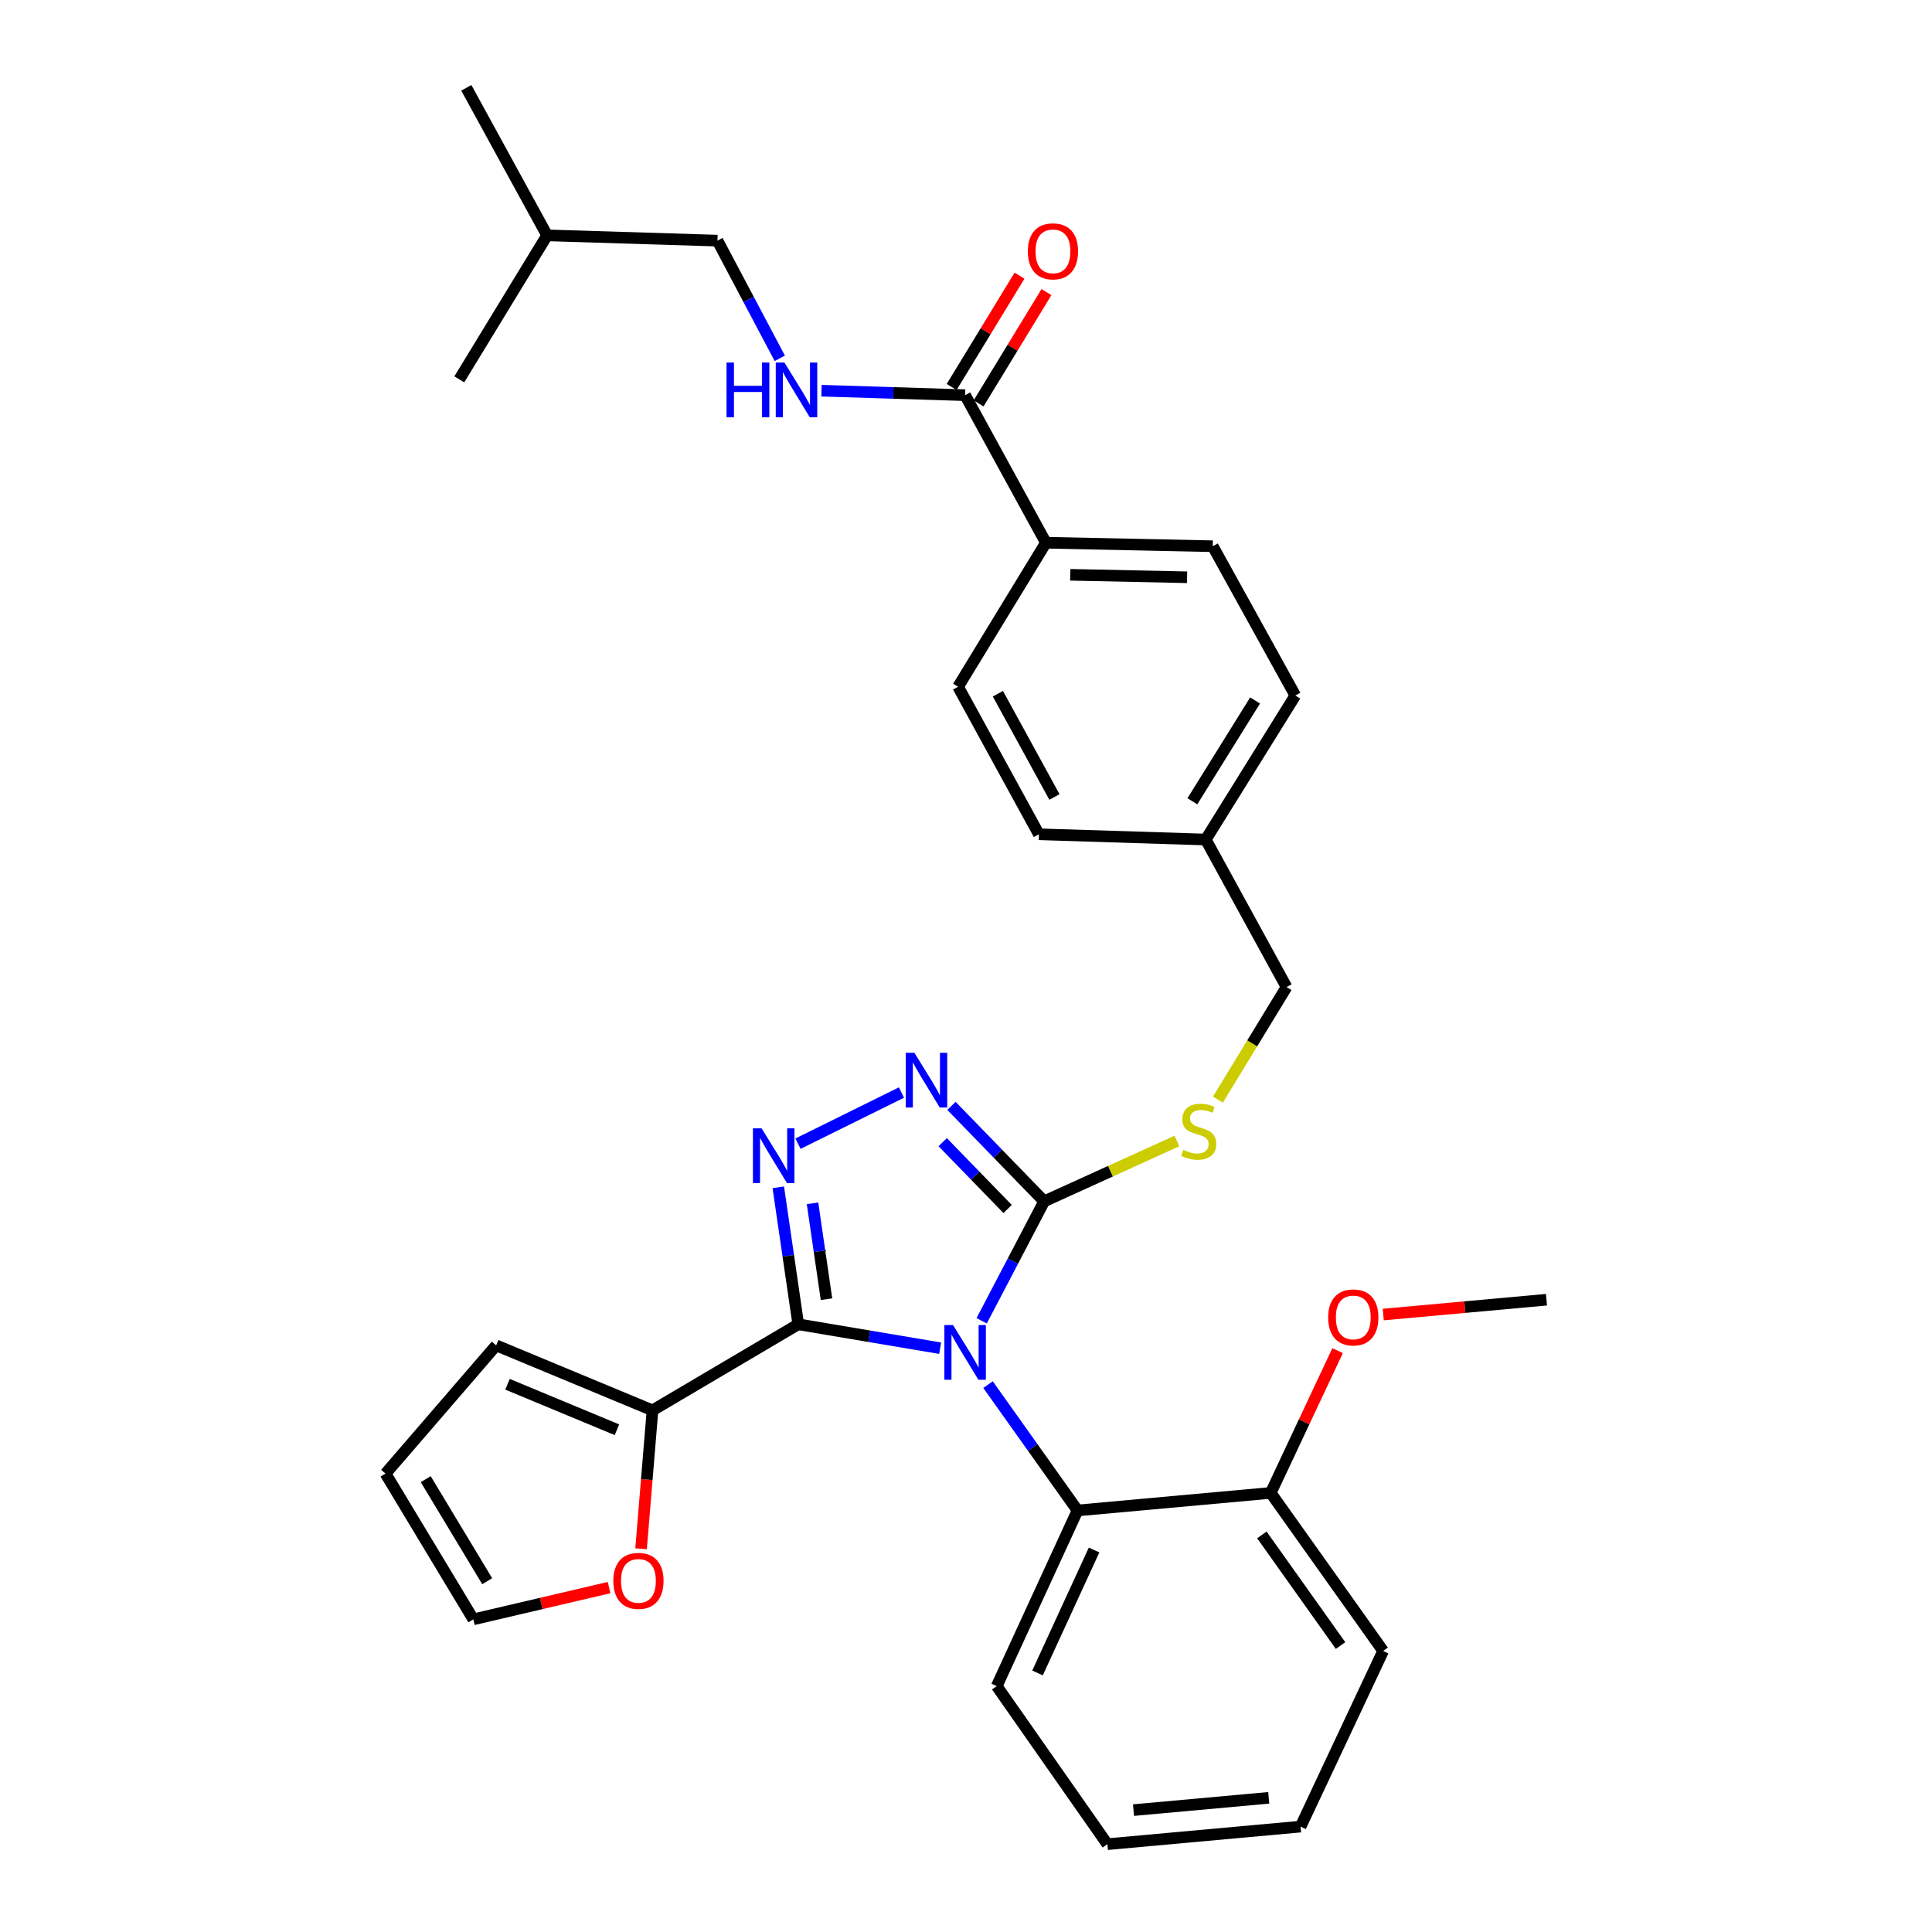 <?xml version='1.0' encoding='iso-8859-1'?>
<svg version='1.1' baseProfile='full'
              xmlns='http://www.w3.org/2000/svg'
                      xmlns:rdkit='http://www.rdkit.org/xml'
                      xmlns:xlink='http://www.w3.org/1999/xlink'
                  xml:space='preserve'
width='1000px' height='1000px' viewBox='0 0 1000 1000'>
<!-- END OF HEADER -->
<rect style='opacity:1.0;fill:#FFFFFF;stroke:none' width='1000' height='1000' x='0' y='0'> </rect>
<path class='bond-0' d='M 527.698,142.696 L 510.135,171.496' style='fill:none;fill-rule:evenodd;stroke:#FF0000;stroke-width:6px;stroke-linecap:butt;stroke-linejoin:miter;stroke-opacity:1' />
<path class='bond-0' d='M 510.135,171.496 L 492.573,200.295' style='fill:none;fill-rule:evenodd;stroke:#000000;stroke-width:6px;stroke-linecap:butt;stroke-linejoin:miter;stroke-opacity:1' />
<path class='bond-0' d='M 541.644,151.201 L 524.082,180' style='fill:none;fill-rule:evenodd;stroke:#FF0000;stroke-width:6px;stroke-linecap:butt;stroke-linejoin:miter;stroke-opacity:1' />
<path class='bond-0' d='M 524.082,180 L 506.519,208.8' style='fill:none;fill-rule:evenodd;stroke:#000000;stroke-width:6px;stroke-linecap:butt;stroke-linejoin:miter;stroke-opacity:1' />
<path class='bond-1' d='M 499.546,204.547 L 462.371,203.384' style='fill:none;fill-rule:evenodd;stroke:#000000;stroke-width:6px;stroke-linecap:butt;stroke-linejoin:miter;stroke-opacity:1' />
<path class='bond-1' d='M 462.371,203.384 L 425.195,202.22' style='fill:none;fill-rule:evenodd;stroke:#0000FF;stroke-width:6px;stroke-linecap:butt;stroke-linejoin:miter;stroke-opacity:1' />
<path class='bond-2' d='M 499.546,204.547 L 541.364,280.913' style='fill:none;fill-rule:evenodd;stroke:#000000;stroke-width:6px;stroke-linecap:butt;stroke-linejoin:miter;stroke-opacity:1' />
<path class='bond-3' d='M 371.363,124.552 L 387.49,155.011' style='fill:none;fill-rule:evenodd;stroke:#000000;stroke-width:6px;stroke-linecap:butt;stroke-linejoin:miter;stroke-opacity:1' />
<path class='bond-3' d='M 387.49,155.011 L 403.618,185.47' style='fill:none;fill-rule:evenodd;stroke:#0000FF;stroke-width:6px;stroke-linecap:butt;stroke-linejoin:miter;stroke-opacity:1' />
<path class='bond-4' d='M 371.363,124.552 L 283.182,121.82' style='fill:none;fill-rule:evenodd;stroke:#000000;stroke-width:6px;stroke-linecap:butt;stroke-linejoin:miter;stroke-opacity:1' />
<path class='bond-5' d='M 283.182,121.82 L 237.725,196.362' style='fill:none;fill-rule:evenodd;stroke:#000000;stroke-width:6px;stroke-linecap:butt;stroke-linejoin:miter;stroke-opacity:1' />
<path class='bond-6' d='M 283.182,121.82 L 241.364,45.455' style='fill:none;fill-rule:evenodd;stroke:#000000;stroke-width:6px;stroke-linecap:butt;stroke-linejoin:miter;stroke-opacity:1' />
<path class='bond-7' d='M 508.109,683.636 L 524.283,652.725' style='fill:none;fill-rule:evenodd;stroke:#0000FF;stroke-width:6px;stroke-linecap:butt;stroke-linejoin:miter;stroke-opacity:1' />
<path class='bond-7' d='M 524.283,652.725 L 540.456,621.813' style='fill:none;fill-rule:evenodd;stroke:#000000;stroke-width:6px;stroke-linecap:butt;stroke-linejoin:miter;stroke-opacity:1' />
<path class='bond-8' d='M 486.617,697.825 L 449.898,691.64' style='fill:none;fill-rule:evenodd;stroke:#0000FF;stroke-width:6px;stroke-linecap:butt;stroke-linejoin:miter;stroke-opacity:1' />
<path class='bond-8' d='M 449.898,691.64 L 413.18,685.455' style='fill:none;fill-rule:evenodd;stroke:#000000;stroke-width:6px;stroke-linecap:butt;stroke-linejoin:miter;stroke-opacity:1' />
<path class='bond-9' d='M 511.401,716.672 L 534.563,749.243' style='fill:none;fill-rule:evenodd;stroke:#0000FF;stroke-width:6px;stroke-linecap:butt;stroke-linejoin:miter;stroke-opacity:1' />
<path class='bond-9' d='M 534.563,749.243 L 557.726,781.813' style='fill:none;fill-rule:evenodd;stroke:#000000;stroke-width:6px;stroke-linecap:butt;stroke-linejoin:miter;stroke-opacity:1' />
<path class='bond-10' d='M 540.456,621.813 L 516.464,597.105' style='fill:none;fill-rule:evenodd;stroke:#000000;stroke-width:6px;stroke-linecap:butt;stroke-linejoin:miter;stroke-opacity:1' />
<path class='bond-10' d='M 516.464,597.105 L 492.471,572.398' style='fill:none;fill-rule:evenodd;stroke:#0000FF;stroke-width:6px;stroke-linecap:butt;stroke-linejoin:miter;stroke-opacity:1' />
<path class='bond-10' d='M 521.539,625.78 L 504.745,608.485' style='fill:none;fill-rule:evenodd;stroke:#000000;stroke-width:6px;stroke-linecap:butt;stroke-linejoin:miter;stroke-opacity:1' />
<path class='bond-10' d='M 504.745,608.485 L 487.95,591.19' style='fill:none;fill-rule:evenodd;stroke:#0000FF;stroke-width:6px;stroke-linecap:butt;stroke-linejoin:miter;stroke-opacity:1' />
<path class='bond-11' d='M 540.456,621.813 L 574.815,606.194' style='fill:none;fill-rule:evenodd;stroke:#000000;stroke-width:6px;stroke-linecap:butt;stroke-linejoin:miter;stroke-opacity:1' />
<path class='bond-11' d='M 574.815,606.194 L 609.175,590.576' style='fill:none;fill-rule:evenodd;stroke:#CCCC00;stroke-width:6px;stroke-linecap:butt;stroke-linejoin:miter;stroke-opacity:1' />
<path class='bond-12' d='M 466.6,565.486 L 413.042,591.961' style='fill:none;fill-rule:evenodd;stroke:#0000FF;stroke-width:6px;stroke-linecap:butt;stroke-linejoin:miter;stroke-opacity:1' />
<path class='bond-13' d='M 402.843,614.547 L 408.011,650.001' style='fill:none;fill-rule:evenodd;stroke:#0000FF;stroke-width:6px;stroke-linecap:butt;stroke-linejoin:miter;stroke-opacity:1' />
<path class='bond-13' d='M 408.011,650.001 L 413.18,685.455' style='fill:none;fill-rule:evenodd;stroke:#000000;stroke-width:6px;stroke-linecap:butt;stroke-linejoin:miter;stroke-opacity:1' />
<path class='bond-13' d='M 420.557,622.827 L 424.175,647.645' style='fill:none;fill-rule:evenodd;stroke:#0000FF;stroke-width:6px;stroke-linecap:butt;stroke-linejoin:miter;stroke-opacity:1' />
<path class='bond-13' d='M 424.175,647.645 L 427.794,672.463' style='fill:none;fill-rule:evenodd;stroke:#000000;stroke-width:6px;stroke-linecap:butt;stroke-linejoin:miter;stroke-opacity:1' />
<path class='bond-14' d='M 413.18,685.455 L 337.731,729.995' style='fill:none;fill-rule:evenodd;stroke:#000000;stroke-width:6px;stroke-linecap:butt;stroke-linejoin:miter;stroke-opacity:1' />
<path class='bond-15' d='M 630.393,569.147 L 648.151,540.027' style='fill:none;fill-rule:evenodd;stroke:#CCCC00;stroke-width:6px;stroke-linecap:butt;stroke-linejoin:miter;stroke-opacity:1' />
<path class='bond-15' d='M 648.151,540.027 L 665.908,510.908' style='fill:none;fill-rule:evenodd;stroke:#000000;stroke-width:6px;stroke-linecap:butt;stroke-linejoin:miter;stroke-opacity:1' />
<path class='bond-16' d='M 495.907,355.454 L 537.725,431.82' style='fill:none;fill-rule:evenodd;stroke:#000000;stroke-width:6px;stroke-linecap:butt;stroke-linejoin:miter;stroke-opacity:1' />
<path class='bond-16' d='M 516.507,359.064 L 545.779,412.52' style='fill:none;fill-rule:evenodd;stroke:#000000;stroke-width:6px;stroke-linecap:butt;stroke-linejoin:miter;stroke-opacity:1' />
<path class='bond-17' d='M 495.907,355.454 L 541.364,280.913' style='fill:none;fill-rule:evenodd;stroke:#000000;stroke-width:6px;stroke-linecap:butt;stroke-linejoin:miter;stroke-opacity:1' />
<path class='bond-18' d='M 665.908,510.908 L 624.091,434.542' style='fill:none;fill-rule:evenodd;stroke:#000000;stroke-width:6px;stroke-linecap:butt;stroke-linejoin:miter;stroke-opacity:1' />
<path class='bond-19' d='M 537.725,431.82 L 624.091,434.542' style='fill:none;fill-rule:evenodd;stroke:#000000;stroke-width:6px;stroke-linecap:butt;stroke-linejoin:miter;stroke-opacity:1' />
<path class='bond-20' d='M 624.091,434.542 L 670.455,360.001' style='fill:none;fill-rule:evenodd;stroke:#000000;stroke-width:6px;stroke-linecap:butt;stroke-linejoin:miter;stroke-opacity:1' />
<path class='bond-20' d='M 617.175,414.734 L 649.629,362.555' style='fill:none;fill-rule:evenodd;stroke:#000000;stroke-width:6px;stroke-linecap:butt;stroke-linejoin:miter;stroke-opacity:1' />
<path class='bond-21' d='M 573.18,954.545 L 673.177,945.452' style='fill:none;fill-rule:evenodd;stroke:#000000;stroke-width:6px;stroke-linecap:butt;stroke-linejoin:miter;stroke-opacity:1' />
<path class='bond-21' d='M 586.701,936.914 L 656.698,930.549' style='fill:none;fill-rule:evenodd;stroke:#000000;stroke-width:6px;stroke-linecap:butt;stroke-linejoin:miter;stroke-opacity:1' />
<path class='bond-22' d='M 573.18,954.545 L 515.908,872.726' style='fill:none;fill-rule:evenodd;stroke:#000000;stroke-width:6px;stroke-linecap:butt;stroke-linejoin:miter;stroke-opacity:1' />
<path class='bond-23' d='M 673.177,945.452 L 715.911,854.54' style='fill:none;fill-rule:evenodd;stroke:#000000;stroke-width:6px;stroke-linecap:butt;stroke-linejoin:miter;stroke-opacity:1' />
<path class='bond-24' d='M 331.817,801.644 L 334.774,765.82' style='fill:none;fill-rule:evenodd;stroke:#FF0000;stroke-width:6px;stroke-linecap:butt;stroke-linejoin:miter;stroke-opacity:1' />
<path class='bond-24' d='M 334.774,765.82 L 337.731,729.995' style='fill:none;fill-rule:evenodd;stroke:#000000;stroke-width:6px;stroke-linecap:butt;stroke-linejoin:miter;stroke-opacity:1' />
<path class='bond-25' d='M 315.259,821.733 L 280.131,829.955' style='fill:none;fill-rule:evenodd;stroke:#FF0000;stroke-width:6px;stroke-linecap:butt;stroke-linejoin:miter;stroke-opacity:1' />
<path class='bond-25' d='M 280.131,829.955 L 245.003,838.178' style='fill:none;fill-rule:evenodd;stroke:#000000;stroke-width:6px;stroke-linecap:butt;stroke-linejoin:miter;stroke-opacity:1' />
<path class='bond-26' d='M 337.731,729.995 L 256.819,696.363' style='fill:none;fill-rule:evenodd;stroke:#000000;stroke-width:6px;stroke-linecap:butt;stroke-linejoin:miter;stroke-opacity:1' />
<path class='bond-26' d='M 319.325,740.034 L 262.686,716.492' style='fill:none;fill-rule:evenodd;stroke:#000000;stroke-width:6px;stroke-linecap:butt;stroke-linejoin:miter;stroke-opacity:1' />
<path class='bond-27' d='M 256.819,696.363 L 199.547,762.729' style='fill:none;fill-rule:evenodd;stroke:#000000;stroke-width:6px;stroke-linecap:butt;stroke-linejoin:miter;stroke-opacity:1' />
<path class='bond-28' d='M 199.547,762.729 L 245.003,838.178' style='fill:none;fill-rule:evenodd;stroke:#000000;stroke-width:6px;stroke-linecap:butt;stroke-linejoin:miter;stroke-opacity:1' />
<path class='bond-28' d='M 220.357,765.616 L 252.177,818.43' style='fill:none;fill-rule:evenodd;stroke:#000000;stroke-width:6px;stroke-linecap:butt;stroke-linejoin:miter;stroke-opacity:1' />
<path class='bond-29' d='M 715.911,854.54 L 657.722,772.729' style='fill:none;fill-rule:evenodd;stroke:#000000;stroke-width:6px;stroke-linecap:butt;stroke-linejoin:miter;stroke-opacity:1' />
<path class='bond-29' d='M 693.871,851.736 L 653.139,794.468' style='fill:none;fill-rule:evenodd;stroke:#000000;stroke-width:6px;stroke-linecap:butt;stroke-linejoin:miter;stroke-opacity:1' />
<path class='bond-30' d='M 657.722,772.729 L 557.726,781.813' style='fill:none;fill-rule:evenodd;stroke:#000000;stroke-width:6px;stroke-linecap:butt;stroke-linejoin:miter;stroke-opacity:1' />
<path class='bond-31' d='M 657.722,772.729 L 675.03,735.908' style='fill:none;fill-rule:evenodd;stroke:#000000;stroke-width:6px;stroke-linecap:butt;stroke-linejoin:miter;stroke-opacity:1' />
<path class='bond-31' d='M 675.03,735.908 L 692.338,699.088' style='fill:none;fill-rule:evenodd;stroke:#FF0000;stroke-width:6px;stroke-linecap:butt;stroke-linejoin:miter;stroke-opacity:1' />
<path class='bond-32' d='M 557.726,781.813 L 515.908,872.726' style='fill:none;fill-rule:evenodd;stroke:#000000;stroke-width:6px;stroke-linecap:butt;stroke-linejoin:miter;stroke-opacity:1' />
<path class='bond-32' d='M 566.293,802.276 L 537.021,865.915' style='fill:none;fill-rule:evenodd;stroke:#000000;stroke-width:6px;stroke-linecap:butt;stroke-linejoin:miter;stroke-opacity:1' />
<path class='bond-33' d='M 715.967,680.406 L 758.21,676.565' style='fill:none;fill-rule:evenodd;stroke:#FF0000;stroke-width:6px;stroke-linecap:butt;stroke-linejoin:miter;stroke-opacity:1' />
<path class='bond-33' d='M 758.21,676.565 L 800.453,672.723' style='fill:none;fill-rule:evenodd;stroke:#000000;stroke-width:6px;stroke-linecap:butt;stroke-linejoin:miter;stroke-opacity:1' />
<path class='bond-34' d='M 670.455,360.001 L 627.73,282.728' style='fill:none;fill-rule:evenodd;stroke:#000000;stroke-width:6px;stroke-linecap:butt;stroke-linejoin:miter;stroke-opacity:1' />
<path class='bond-35' d='M 627.73,282.728 L 541.364,280.913' style='fill:none;fill-rule:evenodd;stroke:#000000;stroke-width:6px;stroke-linecap:butt;stroke-linejoin:miter;stroke-opacity:1' />
<path class='bond-35' d='M 614.432,298.787 L 553.975,297.516' style='fill:none;fill-rule:evenodd;stroke:#000000;stroke-width:6px;stroke-linecap:butt;stroke-linejoin:miter;stroke-opacity:1' />
<path  class='atom-0' d='M 532.003 130.086
Q 532.003 123.286, 535.363 119.486
Q 538.723 115.686, 545.003 115.686
Q 551.283 115.686, 554.643 119.486
Q 558.003 123.286, 558.003 130.086
Q 558.003 136.966, 554.603 140.886
Q 551.203 144.766, 545.003 144.766
Q 538.763 144.766, 535.363 140.886
Q 532.003 137.006, 532.003 130.086
M 545.003 141.566
Q 549.323 141.566, 551.643 138.686
Q 554.003 135.766, 554.003 130.086
Q 554.003 124.526, 551.643 121.726
Q 549.323 118.886, 545.003 118.886
Q 540.683 118.886, 538.323 121.686
Q 536.003 124.486, 536.003 130.086
Q 536.003 135.806, 538.323 138.686
Q 540.683 141.566, 545.003 141.566
' fill='#FF0000'/>
<path  class='atom-3' d='M 376.053 187.656
L 379.893 187.656
L 379.893 199.696
L 394.373 199.696
L 394.373 187.656
L 398.213 187.656
L 398.213 215.976
L 394.373 215.976
L 394.373 202.896
L 379.893 202.896
L 379.893 215.976
L 376.053 215.976
L 376.053 187.656
' fill='#0000FF'/>
<path  class='atom-3' d='M 406.013 187.656
L 415.293 202.656
Q 416.213 204.136, 417.693 206.816
Q 419.173 209.496, 419.253 209.656
L 419.253 187.656
L 423.013 187.656
L 423.013 215.976
L 419.133 215.976
L 409.173 199.576
Q 408.013 197.656, 406.773 195.456
Q 405.573 193.256, 405.213 192.576
L 405.213 215.976
L 401.533 215.976
L 401.533 187.656
L 406.013 187.656
' fill='#0000FF'/>
<path  class='atom-5' d='M 493.286 685.843
L 502.566 700.843
Q 503.486 702.323, 504.966 705.003
Q 506.446 707.683, 506.526 707.843
L 506.526 685.843
L 510.286 685.843
L 510.286 714.163
L 506.406 714.163
L 496.446 697.763
Q 495.286 695.843, 494.046 693.643
Q 492.846 691.443, 492.486 690.763
L 492.486 714.163
L 488.806 714.163
L 488.806 685.843
L 493.286 685.843
' fill='#0000FF'/>
<path  class='atom-7' d='M 473.285 544.927
L 482.565 559.927
Q 483.485 561.407, 484.965 564.087
Q 486.445 566.767, 486.525 566.927
L 486.525 544.927
L 490.285 544.927
L 490.285 573.247
L 486.405 573.247
L 476.445 556.847
Q 475.285 554.927, 474.045 552.727
Q 472.845 550.527, 472.485 549.847
L 472.485 573.247
L 468.805 573.247
L 468.805 544.927
L 473.285 544.927
' fill='#0000FF'/>
<path  class='atom-8' d='M 394.197 584.022
L 403.477 599.022
Q 404.397 600.502, 405.877 603.182
Q 407.357 605.862, 407.437 606.022
L 407.437 584.022
L 411.197 584.022
L 411.197 612.342
L 407.317 612.342
L 397.357 595.942
Q 396.197 594.022, 394.957 591.822
Q 393.757 589.622, 393.397 588.942
L 393.397 612.342
L 389.717 612.342
L 389.717 584.022
L 394.197 584.022
' fill='#0000FF'/>
<path  class='atom-10' d='M 612.452 595.17
Q 612.772 595.29, 614.092 595.85
Q 615.412 596.41, 616.852 596.77
Q 618.332 597.09, 619.772 597.09
Q 622.452 597.09, 624.012 595.81
Q 625.572 594.49, 625.572 592.21
Q 625.572 590.65, 624.772 589.69
Q 624.012 588.73, 622.812 588.21
Q 621.612 587.69, 619.612 587.09
Q 617.092 586.33, 615.572 585.61
Q 614.092 584.89, 613.012 583.37
Q 611.972 581.85, 611.972 579.29
Q 611.972 575.73, 614.372 573.53
Q 616.812 571.33, 621.612 571.33
Q 624.892 571.33, 628.612 572.89
L 627.692 575.97
Q 624.292 574.57, 621.732 574.57
Q 618.972 574.57, 617.452 575.73
Q 615.932 576.85, 615.972 578.81
Q 615.972 580.33, 616.732 581.25
Q 617.532 582.17, 618.652 582.69
Q 619.812 583.21, 621.732 583.81
Q 624.292 584.61, 625.812 585.41
Q 627.332 586.21, 628.412 587.85
Q 629.532 589.45, 629.532 592.21
Q 629.532 596.13, 626.892 598.25
Q 624.292 600.33, 619.932 600.33
Q 617.412 600.33, 615.492 599.77
Q 613.612 599.25, 611.372 598.33
L 612.452 595.17
' fill='#CCCC00'/>
<path  class='atom-17' d='M 317.453 818.256
Q 317.453 811.456, 320.813 807.656
Q 324.173 803.856, 330.453 803.856
Q 336.733 803.856, 340.093 807.656
Q 343.453 811.456, 343.453 818.256
Q 343.453 825.136, 340.053 829.056
Q 336.653 832.936, 330.453 832.936
Q 324.213 832.936, 320.813 829.056
Q 317.453 825.176, 317.453 818.256
M 330.453 829.736
Q 334.773 829.736, 337.093 826.856
Q 339.453 823.936, 339.453 818.256
Q 339.453 812.696, 337.093 809.896
Q 334.773 807.056, 330.453 807.056
Q 326.133 807.056, 323.773 809.856
Q 321.453 812.656, 321.453 818.256
Q 321.453 823.976, 323.773 826.856
Q 326.133 829.736, 330.453 829.736
' fill='#FF0000'/>
<path  class='atom-26' d='M 687.456 681.896
Q 687.456 675.096, 690.816 671.296
Q 694.176 667.496, 700.456 667.496
Q 706.736 667.496, 710.096 671.296
Q 713.456 675.096, 713.456 681.896
Q 713.456 688.776, 710.056 692.696
Q 706.656 696.576, 700.456 696.576
Q 694.216 696.576, 690.816 692.696
Q 687.456 688.816, 687.456 681.896
M 700.456 693.376
Q 704.776 693.376, 707.096 690.496
Q 709.456 687.576, 709.456 681.896
Q 709.456 676.336, 707.096 673.536
Q 704.776 670.696, 700.456 670.696
Q 696.136 670.696, 693.776 673.496
Q 691.456 676.296, 691.456 681.896
Q 691.456 687.616, 693.776 690.496
Q 696.136 693.376, 700.456 693.376
' fill='#FF0000'/>
</svg>
